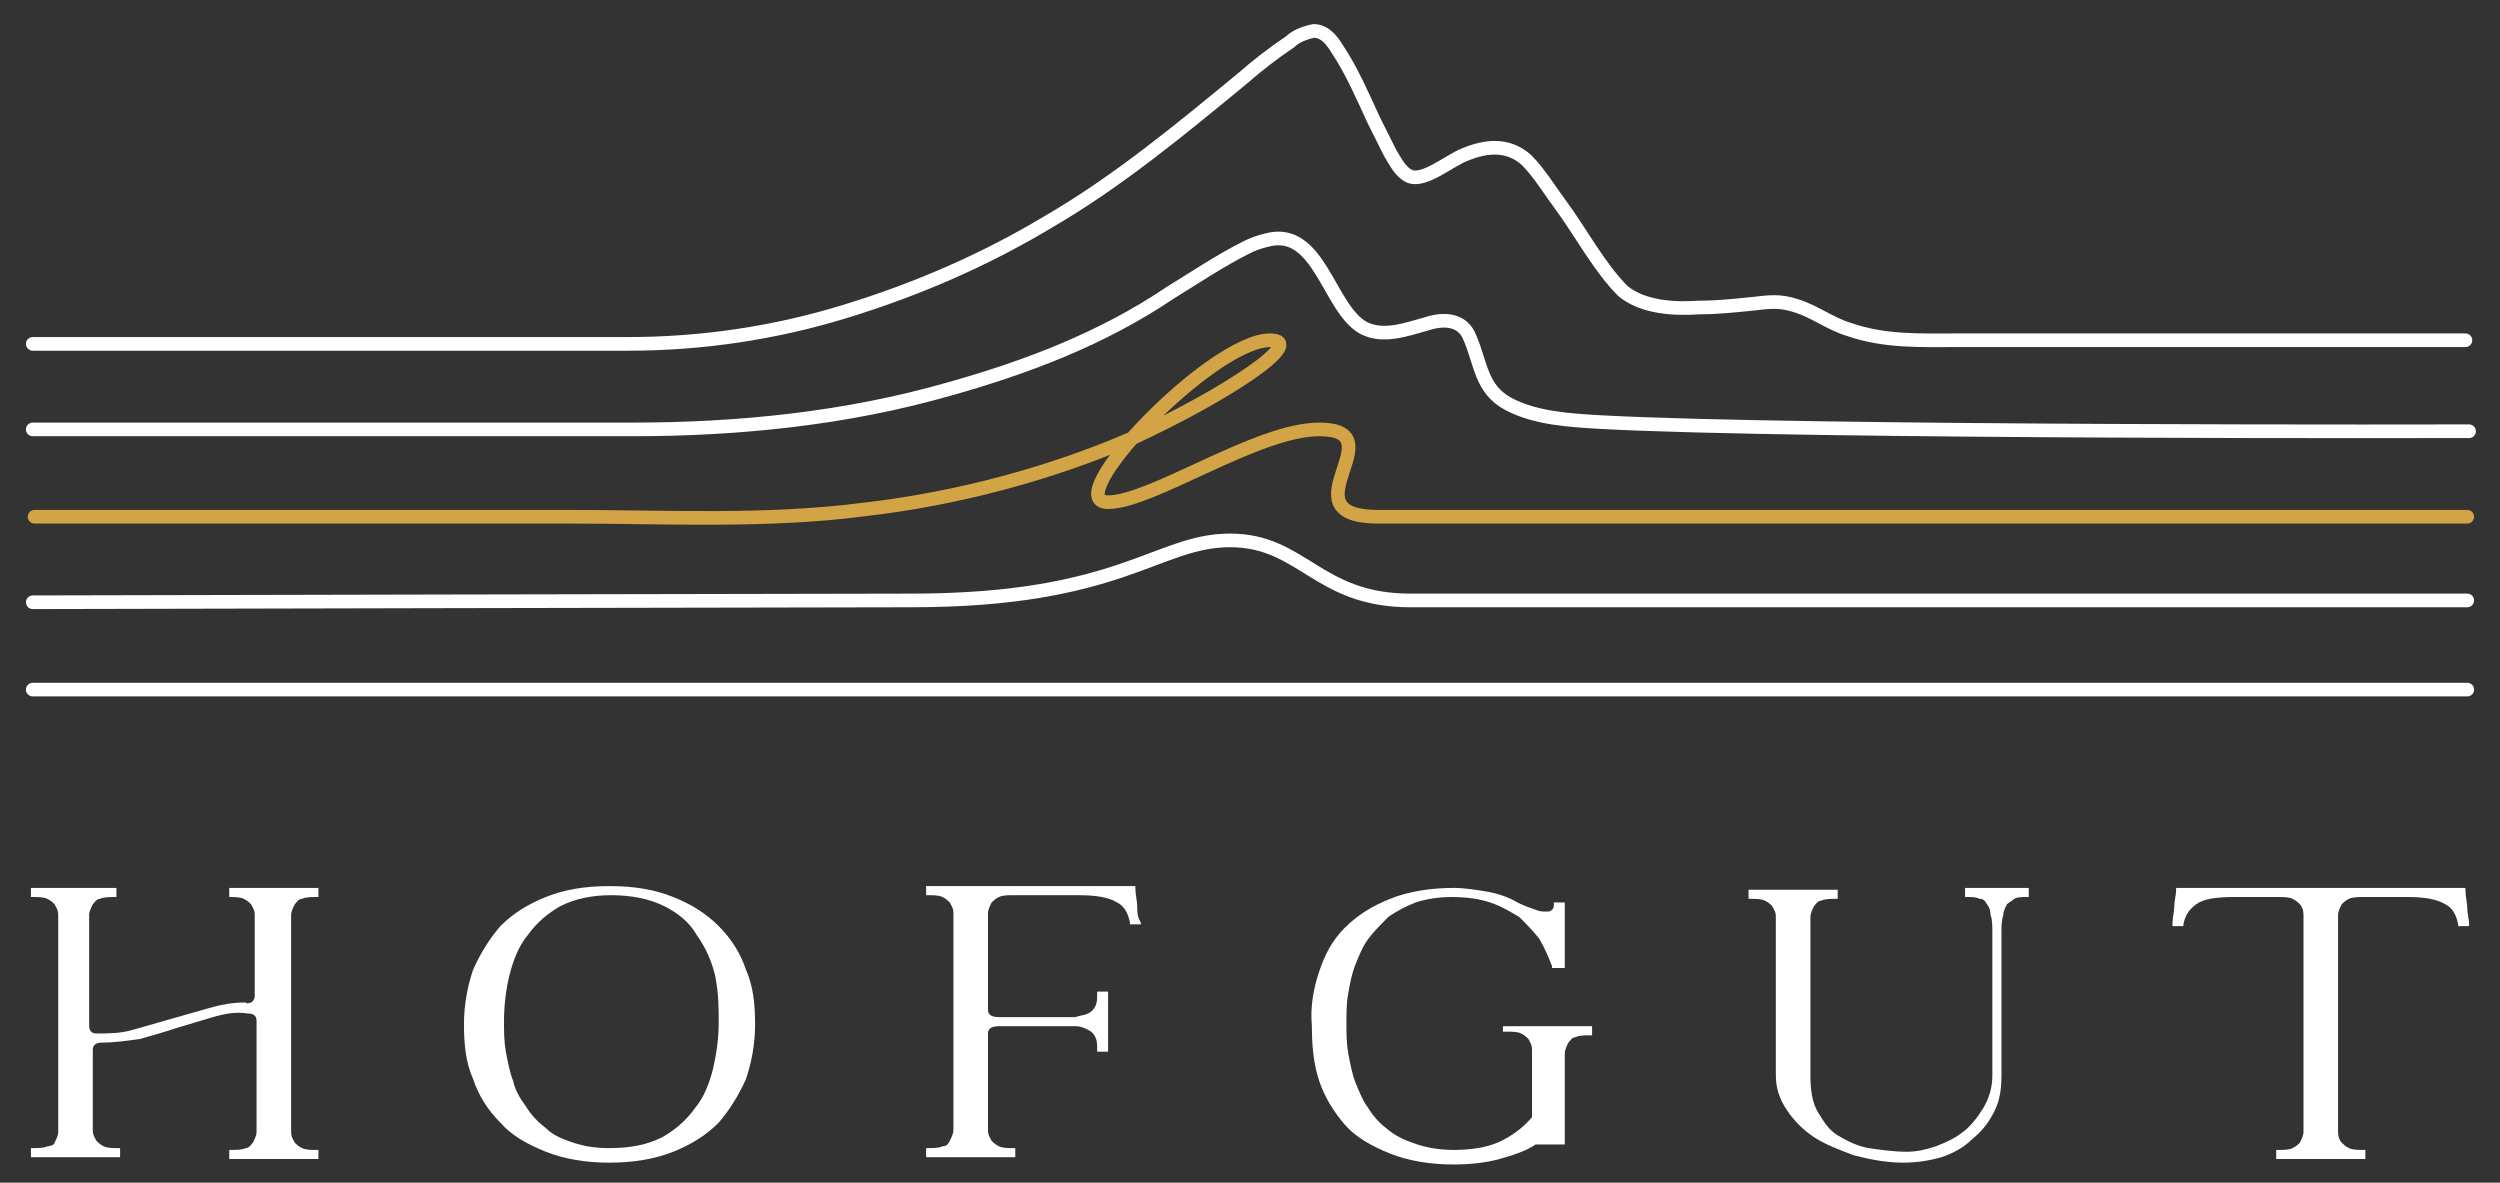 <svg height="65" viewBox="0 0 137.4 65" width="137.4" xmlns="http://www.w3.org/2000/svg"><rect x="0" y="0" width="137.4" height="65" fill="#333333" stroke="none"/><g fill="none" stroke-linecap="round" stroke-linejoin="round" stroke-miterlimit="10" stroke-width=".75"><g stroke="#fff"><path d="m1.8 37.9h133.8"/><path d="m1.8 33.1s44-.1 48.3-.1c11.5 0 13.5-3.3 17.5-3.3s4.8 3.3 9.9 3.3h58.1"/><path d="m1.8 23.6h33c5.8 0 11.7-.6 17.3-2.2 4.3-1.2 8.5-2.8 12.2-5.3 1.3-.8 2.8-1.8 4.2-2.5.4-.2.7-.3 1.1-.4 2.9-.8 3.4 3.7 5.3 4.8 1.1.6 2.4.1 3.5-.2.9-.3 2-.3 2.4.8.6 1.4.6 2.8 2.1 3.6s3.4.9 5.1 1c11.2.6 47.7.5 47.7.5"/><path d="m1.8 18.9h32.7c4.1 0 8.1-.6 12-1.8s7.6-2.8 11.1-4.9c3.8-2.2 7.3-5.1 10.7-7.9.8-.7 1.7-1.4 2.6-2 .3-.3.8-.5 1.3-.6.6 0 1 .5 1.3 1 .8 1.2 1.4 2.6 2 3.9.3.6.6 1.2.9 1.8.3.5.6 1.1 1.1 1.3.8.3 2.2-.9 3-1.2 1.2-.5 2.4-.6 3.4.3.7.7 1.3 1.7 1.9 2.5 1.1 1.5 2.1 3.4 3.4 4.7 1.1.9 2.8 1 4.2.9 1 0 1.9-.1 2.9-.2.9-.1 1.5-.2 2.4.1 1 .3 1.9 1 2.9 1.3 2 .7 4 .6 6.1.6h27.8"/></g><path d="m135.6 28.4h-60c-5-.1 1.2-4.8-3.1-4.8-3.4 0-9.2 4-11.6 4-2.8 0 5.7-8.9 8.9-8.9 2.1 0-2.4 3-7.6 5.4-4.4 1.9-9.5 3.3-14.7 3.9-5.4.7-10.8.4-16.3.4-5.1 0-25.7 0-29.3 0" stroke="#d2a445"/></g><g fill="#fff"><path d="m39.5 50.9c-.7-.7-1.5-1.2-2.5-1.6s-2.1-.6-3.5-.6-2.5.2-3.5.6-1.8.9-2.5 1.6c-.6.7-1.1 1.5-1.5 2.4-.3.9-.5 1.9-.5 3s.1 2.1.5 3c.3.9.8 1.7 1.5 2.4.6.7 1.5 1.2 2.5 1.6s2.2.6 3.5.6 2.5-.2 3.5-.6 1.8-.9 2.5-1.6c.6-.7 1.1-1.5 1.5-2.4.3-.9.5-1.9.5-3s-.1-2.1-.5-3c-.3-.9-.8-1.7-1.5-2.4zm0 5.3c0 .8-.1 1.6-.3 2.5-.2.8-.5 1.6-1 2.2-.5.7-1.1 1.2-1.8 1.6-.8.4-1.7.6-2.9.6-.8 0-1.4-.1-2-.3s-1.1-.4-1.5-.8c-.4-.3-.8-.7-1.1-1.2-.3-.4-.6-.9-.7-1.4-.2-.5-.3-1.1-.4-1.6-.1-.6-.1-1.1-.1-1.7 0-.8.1-1.7.3-2.5s.5-1.6 1-2.2c.5-.7 1.1-1.2 1.8-1.6.8-.4 1.7-.6 2.8-.6s2.1.2 2.9.6 1.4.9 1.8 1.6c.5.7.8 1.4 1 2.2.2 1 .2 1.8.2 2.6z"/><path d="m62.5 49.8c0-.3-.1-.6-.1-1v-.1h-11.5v.5h.1c.3 0 .6 0 .8.1s.3.2.4.3c.1.2.2.3.2.6v.9 10.1.9c0 .2-.1.4-.2.6s-.2.3-.4.3c-.2.1-.5.1-.8.1h-.1v.5h4.9v-.5h-.1c-.3 0-.6 0-.8-.1s-.3-.2-.4-.3c-.1-.2-.2-.3-.2-.6 0-.2 0-.5 0-.9v-4.4c0-.2.1-.4.6-.4h3.2 1c.3 0 .5.1.7.2s.3.2.4.4.1.4.1.7v.1h.6v-3.3h-.6v.1c0 .3 0 .5-.1.7s-.2.3-.4.4-.4.1-.7.2c-.3 0-.6 0-1 0h-3.2c-.5 0-.6-.2-.6-.4v-4.4c0-.3 0-.6 0-.9 0-.2.1-.4.2-.6.1-.1.2-.2.4-.3s.5-.1.8-.1h3.6c.9 0 1.6.1 2.1.4.4.2.6.6.7 1.1v.1h.6v-.1c-.2-.3-.2-.6-.2-.9z"/><path d="m82.7 56.7h.1c.3 0 .6 0 .8.1s.3.2.4.3c.1.2.2.3.2.6v.9 2.8c-.5.6-1.2 1.1-1.9 1.4s-1.6.4-2.4.4c-.7 0-1.4-.1-2-.3s-1.1-.4-1.6-.8c-.4-.3-.8-.7-1.1-1.2-.3-.4-.5-.9-.7-1.4s-.3-1.1-.4-1.6c-.1-.6-.1-1.1-.1-1.7 0-.5 0-1.1.1-1.6.1-.6.2-1.1.4-1.6s.4-1 .7-1.4.7-.8 1.1-1.2c.4-.3 1-.6 1.5-.8.6-.2 1.3-.3 2-.3.8 0 1.5.1 2.1.3s1.1.5 1.6.8c.4.4.8.8 1.1 1.2.3.5.5 1 .7 1.5v.1h.7v-3.6h-.6v.1c0 .1 0 .2-.1.3s-.2.1-.3.1c-.2 0-.4 0-.6-.1-.3-.1-.6-.2-1-.4-.5-.3-1.1-.5-1.7-.6s-1.2-.2-1.8-.2c-1.3 0-2.5.2-3.5.6s-1.8.9-2.5 1.6-1.1 1.5-1.4 2.4-.5 1.9-.4 3c0 1.1.1 2.1.4 3s.8 1.7 1.4 2.4 1.5 1.2 2.5 1.6 2.2.6 3.5.6c.9 0 1.8-.1 2.5-.3s1.4-.4 2-.8h1.6v-4.1c0-.3 0-.6 0-.9 0-.2.1-.4.2-.6.1-.1.2-.3.4-.3.2-.1.5-.1.8-.1h.1v-.5h-4.9v.3z"/><path d="m108 49.3h.1c.3 0 .5 0 .7.1.2 0 .3.1.4.3.1.1.2.3.2.6.1.2.1.6.1 1v7.8c0 .7-.2 1.3-.5 1.8s-.7 1-1.1 1.3c-.5.4-1 .6-1.5.8-.6.2-1.1.3-1.6.3-.7 0-1.4-.1-2.1-.2-.6-.1-1.2-.4-1.7-.7s-.8-.8-1.1-1.3-.4-1.2-.4-2v-7.8c0-.3 0-.6 0-.9 0-.2.1-.4.2-.6.1-.1.2-.3.4-.3.2-.1.5-.1.8-.1h.1v-.5h-4.9v.5h.1c.3 0 .6 0 .8.1s.3.2.4.3c.1.2.2.3.2.6v.9 7.8c0 .7.2 1.3.6 1.9s.9 1.1 1.5 1.5 1.4.7 2.2 1c.8.2 1.7.4 2.7.4.7 0 1.4-.1 2.1-.3.6-.2 1.2-.5 1.7-1 .5-.4.9-.9 1.2-1.5s.4-1.2.4-2v-7.8c0-.4 0-.7.1-1 0-.2.1-.4.2-.6.1-.1.3-.2.4-.3.2-.1.4-.1.7-.1h.1v-.5h-3.5z"/><path d="m12.5 49.3h.1c.3 0 .6 0 .8.1s.3.2.4.3c.1.2.2.3.2.6v.9 3.5c0 .1 0 .2-.1.3.1 0 0 0-.1.1-.1 0-.2.1-.3 0h-.1c-.6 0-1.2.1-1.9.3s-1.4.4-2.1.6-1.4.4-2.1.6-1.3.2-2 .2c-.3 0-.4-.2-.4-.4v-5.2c0-.3 0-.6 0-.9 0-.2.1-.4.2-.6.1-.1.2-.3.4-.3.2-.1.5-.1.8-.1h.1v-.5h-4.7v.5h.1c.3 0 .6 0 .8.1s.3.2.4.3c.1.2.2.3.2.6v.9 10.1.9c0 .2-.1.4-.2.6 0 .1-.2.2-.4.2-.2.1-.5.1-.8.1h-.1v.5h4.9v-.5h-.1c-.3 0-.6 0-.8-.1s-.3-.2-.4-.3c-.1-.2-.2-.3-.2-.6 0-.2 0-.5 0-.9v-3.5c0-.2.1-.4.5-.4.7 0 1.4-.1 2.1-.2.7-.2 1.4-.4 2-.6.7-.2 1.3-.4 2-.6s1.3-.3 1.9-.2c.3 0 .5.1.5.4v5.2.9c0 .2-.1.4-.2.6-.1.1-.2.3-.4.3-.2.1-.5.1-.8.1h-.1v.5h4.9v-.5h-.1c-.3 0-.6 0-.8-.1s-.3-.2-.4-.3c-.1-.2-.2-.3-.2-.6 0-.2 0-.5 0-.9v-10.1c0-.3 0-.6 0-.9 0-.2.1-.4.2-.6.1-.1.2-.3.4-.3.2-.1.5-.1.8-.1h.1v-.5h-4.9v.5z"/><path d="m135.7 50.8c0-.3-.1-.6-.1-.9s-.1-.6-.1-1v-.1h-15.9v.1c0 .3-.1.6-.1.9s-.1.6-.1 1v.1h.6v-.1c.1-.5.3-.8.7-1.1s1.1-.4 2.1-.4h2.4c.3 0 .6 0 .8.1s.3.2.4.3.2.3.2.6v.9 10.1.9c0 .2-.1.4-.2.6-.1.1-.2.2-.4.3s-.5.1-.8.1h-.1v.5h4.9v-.5h-.1c-.3 0-.6 0-.8-.1s-.3-.2-.4-.3-.2-.3-.2-.6c0-.2 0-.5 0-.9v-10.1c0-.3 0-.6 0-.9 0-.2.1-.4.2-.6.1-.1.2-.2.4-.3s.5-.1.8-.1h2.4c.9 0 1.6.1 2.1.4.4.2.6.6.7 1.1v.1h.6z"/></g></svg>